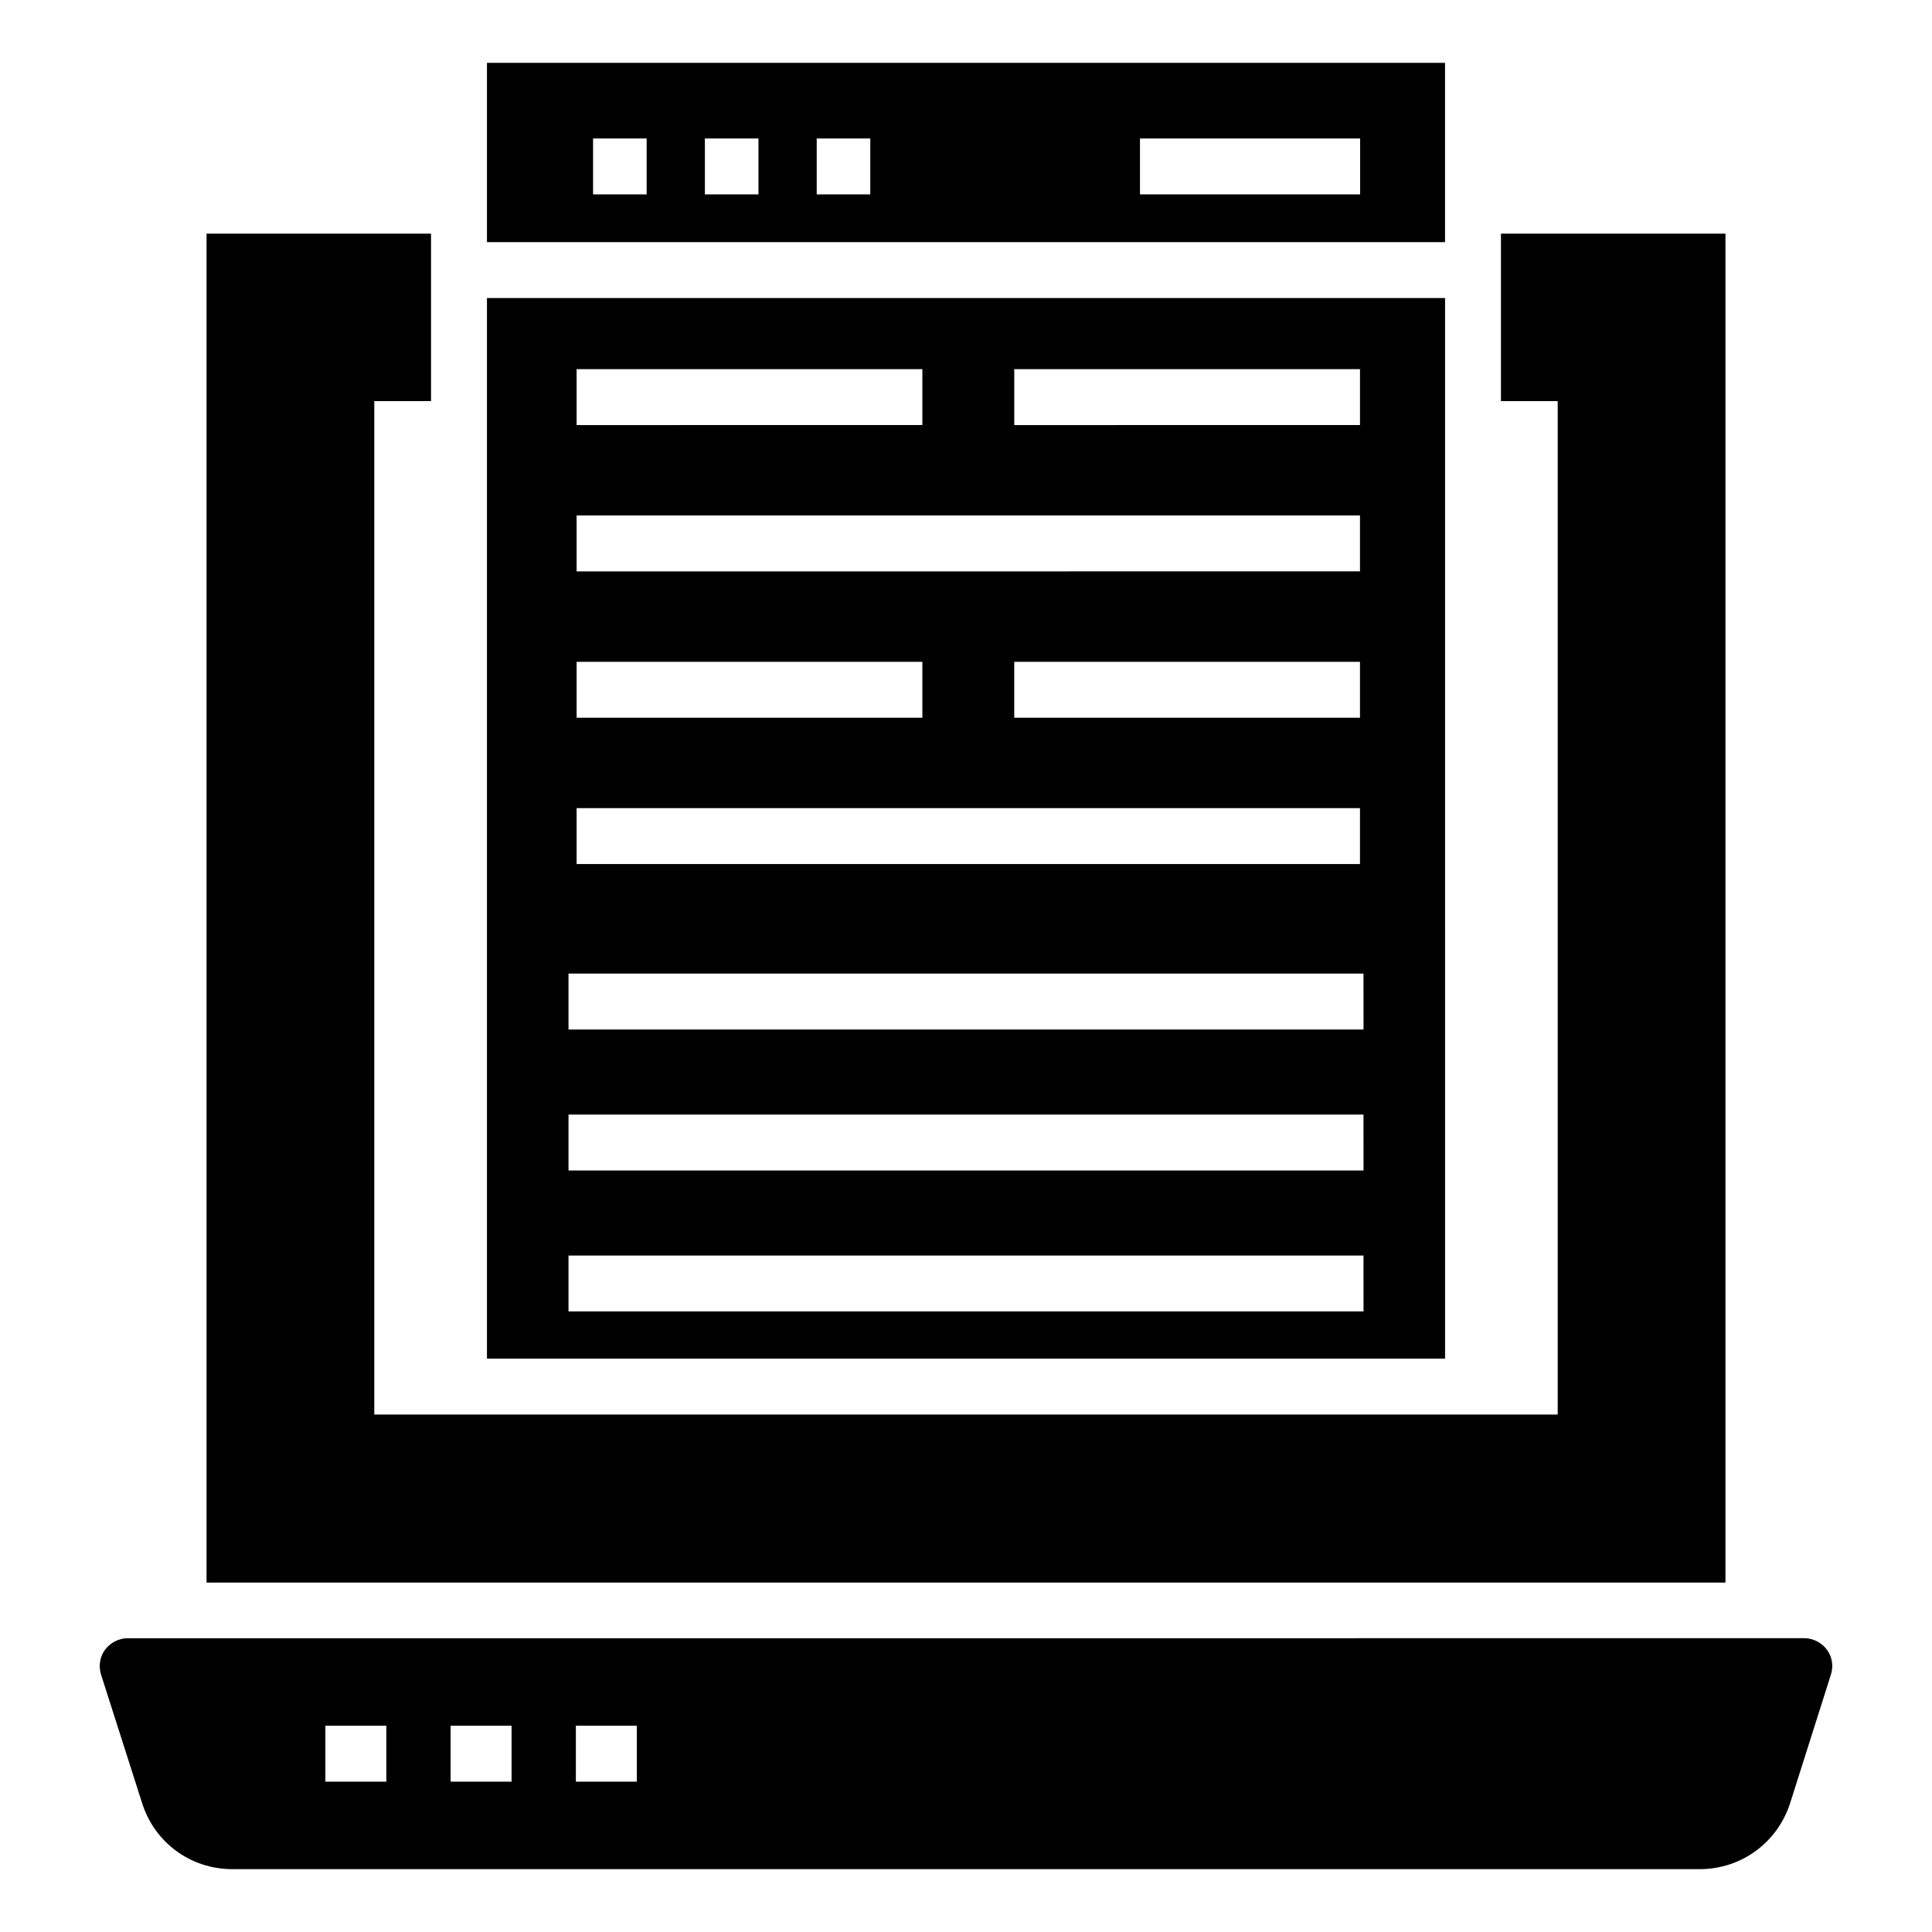 <?xml version="1.0" encoding="UTF-8"?>
<!-- Uploaded to: ICON Repo, www.iconrepo.com, Generator: ICON Repo Mixer Tools -->
<svg fill="#000000" width="800px" height="800px" version="1.1" viewBox="144 144 512 512" xmlns="http://www.w3.org/2000/svg">
 <g>
  <path d="m628.16 581.18c-1.406-1.852-3.629-3.039-6-3.039l-444.32 0.004c-2.371 0-4.594 1.184-6 3.039-1.406 1.926-1.777 4.371-1.039 6.668l10.891 34.082c3.336 10.445 12.891 17.41 23.855 17.41h388.9c10.965 0 20.523-6.965 23.93-17.41l10.816-34.082c0.746-2.301 0.375-4.746-1.035-6.672zm-381.78 34.973h-16.152v-14.816h16.152zm33.191 0h-16.152v-14.816h16.152zm33.191 0h-16.152v-14.816h16.152z"/>
  <path d="m541.77 205.92v44.379h15.039v268.57h-313.62v-268.57h15.039v-44.379h-59.492v357.48h402.53v-357.48z"/>
  <path d="m526.95 208.17v-47.516h-253.9v47.516zm-80.844-27.473h58.344v14.816h-58.344zm-85.668 0h14.199v14.816h-14.199zm-29.637 0h14.199v14.816h-14.199zm-29.633 0h14.199v14.816h-14.199z"/>
  <path d="m273.05 222.98v281.07h253.91l-0.004-281.07zm139.74 18.848h91.625v14.816l-91.625 0.004zm-115.98 0h91.625v14.816l-91.625 0.004zm0 38.777h207.6v14.816l-207.6 0.004zm207.6 38.781v14.816h-91.625v-14.816zm-207.6 0h91.625v14.816h-91.625zm0 38.777h207.6v14.816h-207.6zm208.54 133.39h-210.69v-14.816h210.68zm0-37.359h-210.69v-14.816h210.68zm0-37.363h-210.69v-14.816h210.68z"/>
 </g>
</svg>